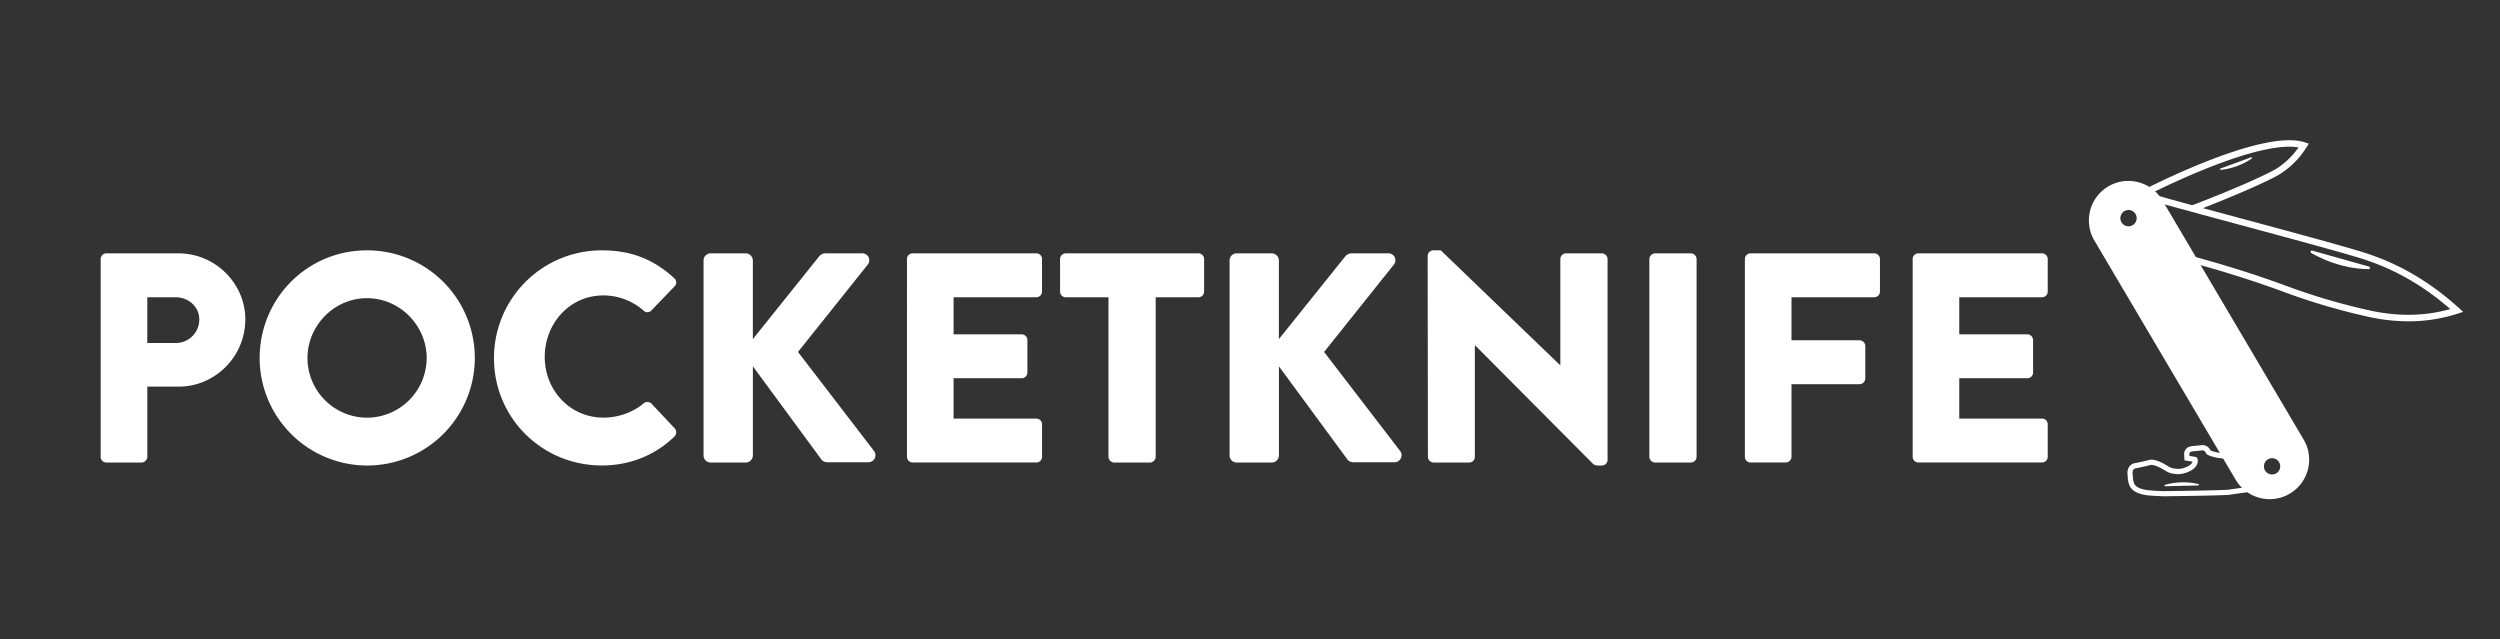<svg id="BG" xmlns="http://www.w3.org/2000/svg" viewBox="0 0 1920 491"><rect x="0" y="0" width="1920" height="491" fill="#333333" stroke="none"/><title>Artboard 12</title><g id="Group_-_Pocketknife_Letters" data-name="Group - Pocketknife Letters"><path id="P" d="M77.32,198.93a4.35,4.35,0,0,1,4.36-4.36H137c28.23,0,51.4,23,51.4,50.72,0,28.46-23.17,51.64-51.17,51.64h-24.1v53.93a4.52,4.52,0,0,1-4.36,4.36H81.68a4.36,4.36,0,0,1-4.36-4.36Zm57.6,64.49a18,18,0,0,0,18.13-18.13c0-9.64-8.26-17-18.13-17h-21.8v35.12Z" fill="#fff"/><path id="O" d="M281.8,192.27a82.62,82.62,0,1,1-82.39,82.85C199.41,229.22,235.9,192.27,281.8,192.27Zm0,128.52a46,46,0,0,0,45.9-45.67C327.7,249.88,307,229,281.8,229c-25,0-45.67,20.89-45.67,46.13A45.93,45.93,0,0,0,281.8,320.79Z" fill="#fff"/><path id="C" d="M462.25,192.27c22.95,0,39.93,7.12,55.54,21.35A4.27,4.27,0,0,1,518,220l-17.9,18.59a4,4,0,0,1-5.74,0,46.9,46.9,0,0,0-31-11.7c-25.94,0-45,21.57-45,47.28,0,25.47,19.28,46.58,45.22,46.58,10.78,0,22.49-3.9,30.75-11,1.61-1.38,4.59-1.38,6,.23l17.9,19.05a4.59,4.59,0,0,1-.23,6.19c-15.61,15.15-35.34,22.26-55.77,22.26-45.9,0-82.85-36.49-82.85-82.39A82.67,82.67,0,0,1,462.25,192.27Z" fill="#fff"/><path id="K" d="M540.33,200.08a5.43,5.43,0,0,1,5.5-5.51h26.86a5.58,5.58,0,0,1,5.5,5.51v60.35l50.95-63.57a6.86,6.86,0,0,1,4.36-2.29h28.92a5.3,5.3,0,0,1,4.13,8.49l-53.7,67.24,58.52,76.2A5.39,5.39,0,0,1,667,355H635.34a6.26,6.26,0,0,1-4.13-1.61l-53-72.06v68.39a5.58,5.58,0,0,1-5.5,5.51H545.83a5.43,5.43,0,0,1-5.5-5.51Z" fill="#fff"/><path id="E" d="M696.55,198.93a4.35,4.35,0,0,1,4.36-4.36h95a4.35,4.35,0,0,1,4.36,4.36v25a4.35,4.35,0,0,1-4.36,4.36H732.35v28.46h52.33a4.52,4.52,0,0,1,4.36,4.36v25a4.36,4.36,0,0,1-4.36,4.36H732.35v31h63.57a4.36,4.36,0,0,1,4.36,4.36v25a4.36,4.36,0,0,1-4.36,4.36h-95a4.36,4.36,0,0,1-4.36-4.36Z" fill="#fff"/><path id="T" d="M851.31,228.3H818.49a4.36,4.36,0,0,1-4.36-4.36v-25a4.36,4.36,0,0,1,4.36-4.36h101.9a4.35,4.35,0,0,1,4.36,4.36v25a4.35,4.35,0,0,1-4.36,4.36H887.57V350.86a4.51,4.51,0,0,1-4.36,4.36H855.67a4.52,4.52,0,0,1-4.36-4.36Z" fill="#fff"/><path id="K-2" data-name="K" d="M944.32,200.08a5.44,5.44,0,0,1,5.51-5.51h26.85a5.58,5.58,0,0,1,5.51,5.51v60.35l51-63.57a6.86,6.86,0,0,1,4.36-2.29h28.92a5.3,5.3,0,0,1,4.13,8.49l-53.7,67.24,58.52,76.2A5.39,5.39,0,0,1,1071,355h-31.67a6.26,6.26,0,0,1-4.13-1.61l-53-72.06v68.39a5.58,5.58,0,0,1-5.51,5.51H949.83a5.44,5.44,0,0,1-5.51-5.51Z" fill="#fff"/><path id="N" d="M1096.44,196.4a4.31,4.31,0,0,1,4.36-4.13h5.73l91.58,88.13h.23V198.93a4.35,4.35,0,0,1,4.36-4.36h27.54a4.51,4.51,0,0,1,4.36,4.36V353.38a4.31,4.31,0,0,1-4.36,4.13h-3.68a6.77,6.77,0,0,1-3-1.14l-90.65-91.12h-.23v85.61a4.36,4.36,0,0,1-4.36,4.36H1101a4.51,4.51,0,0,1-4.36-4.36Z" fill="#fff"/><path id="I" d="M1266.72,198.93a4.51,4.51,0,0,1,4.36-4.36h27.54a4.51,4.51,0,0,1,4.36,4.36V350.86a4.51,4.51,0,0,1-4.36,4.36h-27.54a4.52,4.52,0,0,1-4.36-4.36Z" fill="#fff"/><path id="F" d="M1340.07,198.93a4.36,4.36,0,0,1,4.37-4.36h95a4.36,4.36,0,0,1,4.36,4.36v25a4.36,4.36,0,0,1-4.36,4.36h-63.57v33.05h52.32a4.51,4.51,0,0,1,4.36,4.36v25a4.51,4.51,0,0,1-4.36,4.36h-52.32v55.77a4.52,4.52,0,0,1-4.36,4.36h-27.08a4.36,4.36,0,0,1-4.37-4.36Z" fill="#fff"/><path id="E-2" data-name="E" d="M1468.93,198.93a4.36,4.36,0,0,1,4.36-4.36h95a4.36,4.36,0,0,1,4.36,4.36v25a4.36,4.36,0,0,1-4.36,4.36h-63.57v28.46h52.32a4.51,4.51,0,0,1,4.36,4.36v25a4.36,4.36,0,0,1-4.36,4.36h-52.32v31h63.57a4.36,4.36,0,0,1,4.36,4.36v25a4.36,4.36,0,0,1-4.36,4.36h-95a4.36,4.36,0,0,1-4.36-4.36Z" fill="#fff"/></g><g id="bottle-opener"><path id="Path_-_Bottle_Opener" data-name="Path - Bottle Opener" d="M1691.81,345.86s1.55.06,2.37,2.26c.59,1.6,8,4.12,16.23,4.12a33.75,33.75,0,0,0,9.33-1.23s-.16,20.22,21.51,20.93c0,0-25.87,3.51-29.56,4.11s-49.84,1.14-49.84,1.14-9.76-.23-14-1c-4-.72-7.39-2.11-8.67-4.55-1.19-2.28-1.25-7.23-1.25-7.23s-1-4.22,2.59-4.83c4.68-.8,11.08-2.46,11.08-2.46a1.74,1.74,0,0,1,.67-.09c.9,0,2.83.3,6.37,2,4,1.94,6,4,9.59,4.63a27.46,27.46,0,0,0,4.6.48,19.22,19.22,0,0,0,5.8-1c4.07-1.23,9.28-4.34,9.28-9.25,0-2.62-1.37-2.93-1.37-2.93l-5-.82c-.09-1.75-.87-3.37,3.53-3.62,1.17-.07,6.77-.7,6.77-.7m-.14-4-.3,0c-2.13.24-5.78.63-6.56.68-2,.11-4.46.48-6.08,2.38a6.25,6.25,0,0,0-1.25,5c0,.14,0,.29,0,.44l.16,3.23,3.2.52,3,.48c-.55,2-3.46,3.87-6.34,4.74a15.3,15.3,0,0,1-4.65.81,23.34,23.34,0,0,1-3.94-.42,12.51,12.51,0,0,1-4.47-2c-1.14-.69-2.43-1.47-4-2.25-3.31-1.6-6-2.41-8.11-2.41a6.57,6.57,0,0,0-1.79.24c-.85.22-6.5,1.66-10.63,2.37a6.94,6.94,0,0,0-4.81,3,8.79,8.79,0,0,0-1.11,6.16c0,1.72.3,6,1.71,8.66,1.76,3.35,5.63,5.58,11.51,6.64,4.47.8,14.17,1,14.58,1.05h.14c7.76-.09,46.64-.58,50.44-1.19,3.6-.59,29.2-4.06,29.45-4.1l-.4-8c-7.33-.24-12.49-3.05-15.34-8.34a20.5,20.5,0,0,1-2.3-8.58V345.7l-5.11,1.47a29.57,29.57,0,0,1-8.21,1.07c-6.3,0-11.32-1.56-12.86-2.39a6.74,6.74,0,0,0-5.58-4l-.3,0Z" fill="#fff"/><path id="Shape_-_Opener" data-name="Shape - Opener" d="M1662.86,373.44l25.43-.6a.55.55,0,0,0,.11-1.08,52.12,52.12,0,0,0-25.7.6A.55.55,0,0,0,1662.86,373.44Z" fill="#fff"/></g><g id="small-blade"><path d="M1684.65,162.58l-1.75-4.69c14.46-5.38,47.85-18.85,63.23-27.1,6.9-3.7,13.89-10.12,19.18-17.53-13.5-2.5-37.58,2.94-70.1,15.89-27,10.76-50.4,23-50.64,23.12l-2.32-4.43c3.86-2,94.9-49.49,127.89-38.5l3,1-1.7,2.7a64,64,0,0,1-23,22.15C1732.9,143.56,1699.21,157.15,1684.65,162.58Z" fill="#fff"/><path id="Shape-Small-Blade-Opener" d="M1728.9,120.79l-23.65,8.67a.54.54,0,0,0,.24,1,51.69,51.69,0,0,0,23.91-8.76A.55.55,0,0,0,1728.9,120.79Z" fill="#fff"/></g><g id="large-blade"><path d="M1849.68,246.77a144.34,144.34,0,0,1-30.28-3.35,494,494,0,0,1-62.59-18.19c-32.5-12.08-57.3-19-77.24-24.51-9.43-2.62-17.58-4.88-25.08-7.28l1.51-4.76c7.42,2.37,15.53,4.62,24.91,7.22,20,5.57,44.95,12.49,77.61,24.64a488.65,488.65,0,0,0,61.93,18c21.8,4.67,41.93,4.29,61.37-1.18-21.07-18.37-43.56-31.11-68.61-38.91-16.81-5.22-57.9-16.3-94.15-26.07-26.64-7.18-51.8-14-64.18-17.58l1.4-4.8c12.33,3.6,37.47,10.37,64.09,17.55,36.29,9.78,77.42,20.87,94.32,26.13,27.09,8.42,51.24,22.47,73.81,42.93l3.21,2.91-4.12,1.33A123.16,123.16,0,0,1,1849.68,246.77Z" fill="#fff"/><path id="Shape_-_Blade_Opener" data-name="Shape - Blade Opener" d="M1819.5,204.76l-43.82-12.32a1,1,0,0,0-.76,1.79c8.2,4.69,24.5,12.28,44.29,12.47A1,1,0,0,0,1819.5,204.76Z" fill="#fff"/></g><path d="M1769.19,337.57,1660.71,153.88a30.31,30.31,0,0,0-56.43,15.5,30.07,30.07,0,0,0,4.19,15.34L1717,368.42a30.31,30.31,0,0,0,56.43-15.51A30.1,30.1,0,0,0,1769.19,337.57Zm-131.3-164.64a6.26,6.26,0,1,1,2.2-8.56A6.26,6.26,0,0,1,1637.89,172.93Zm110.25,190.61a6.26,6.26,0,1,1,2.21-8.57A6.26,6.26,0,0,1,1748.14,363.54Z" fill="#fff"/></svg>